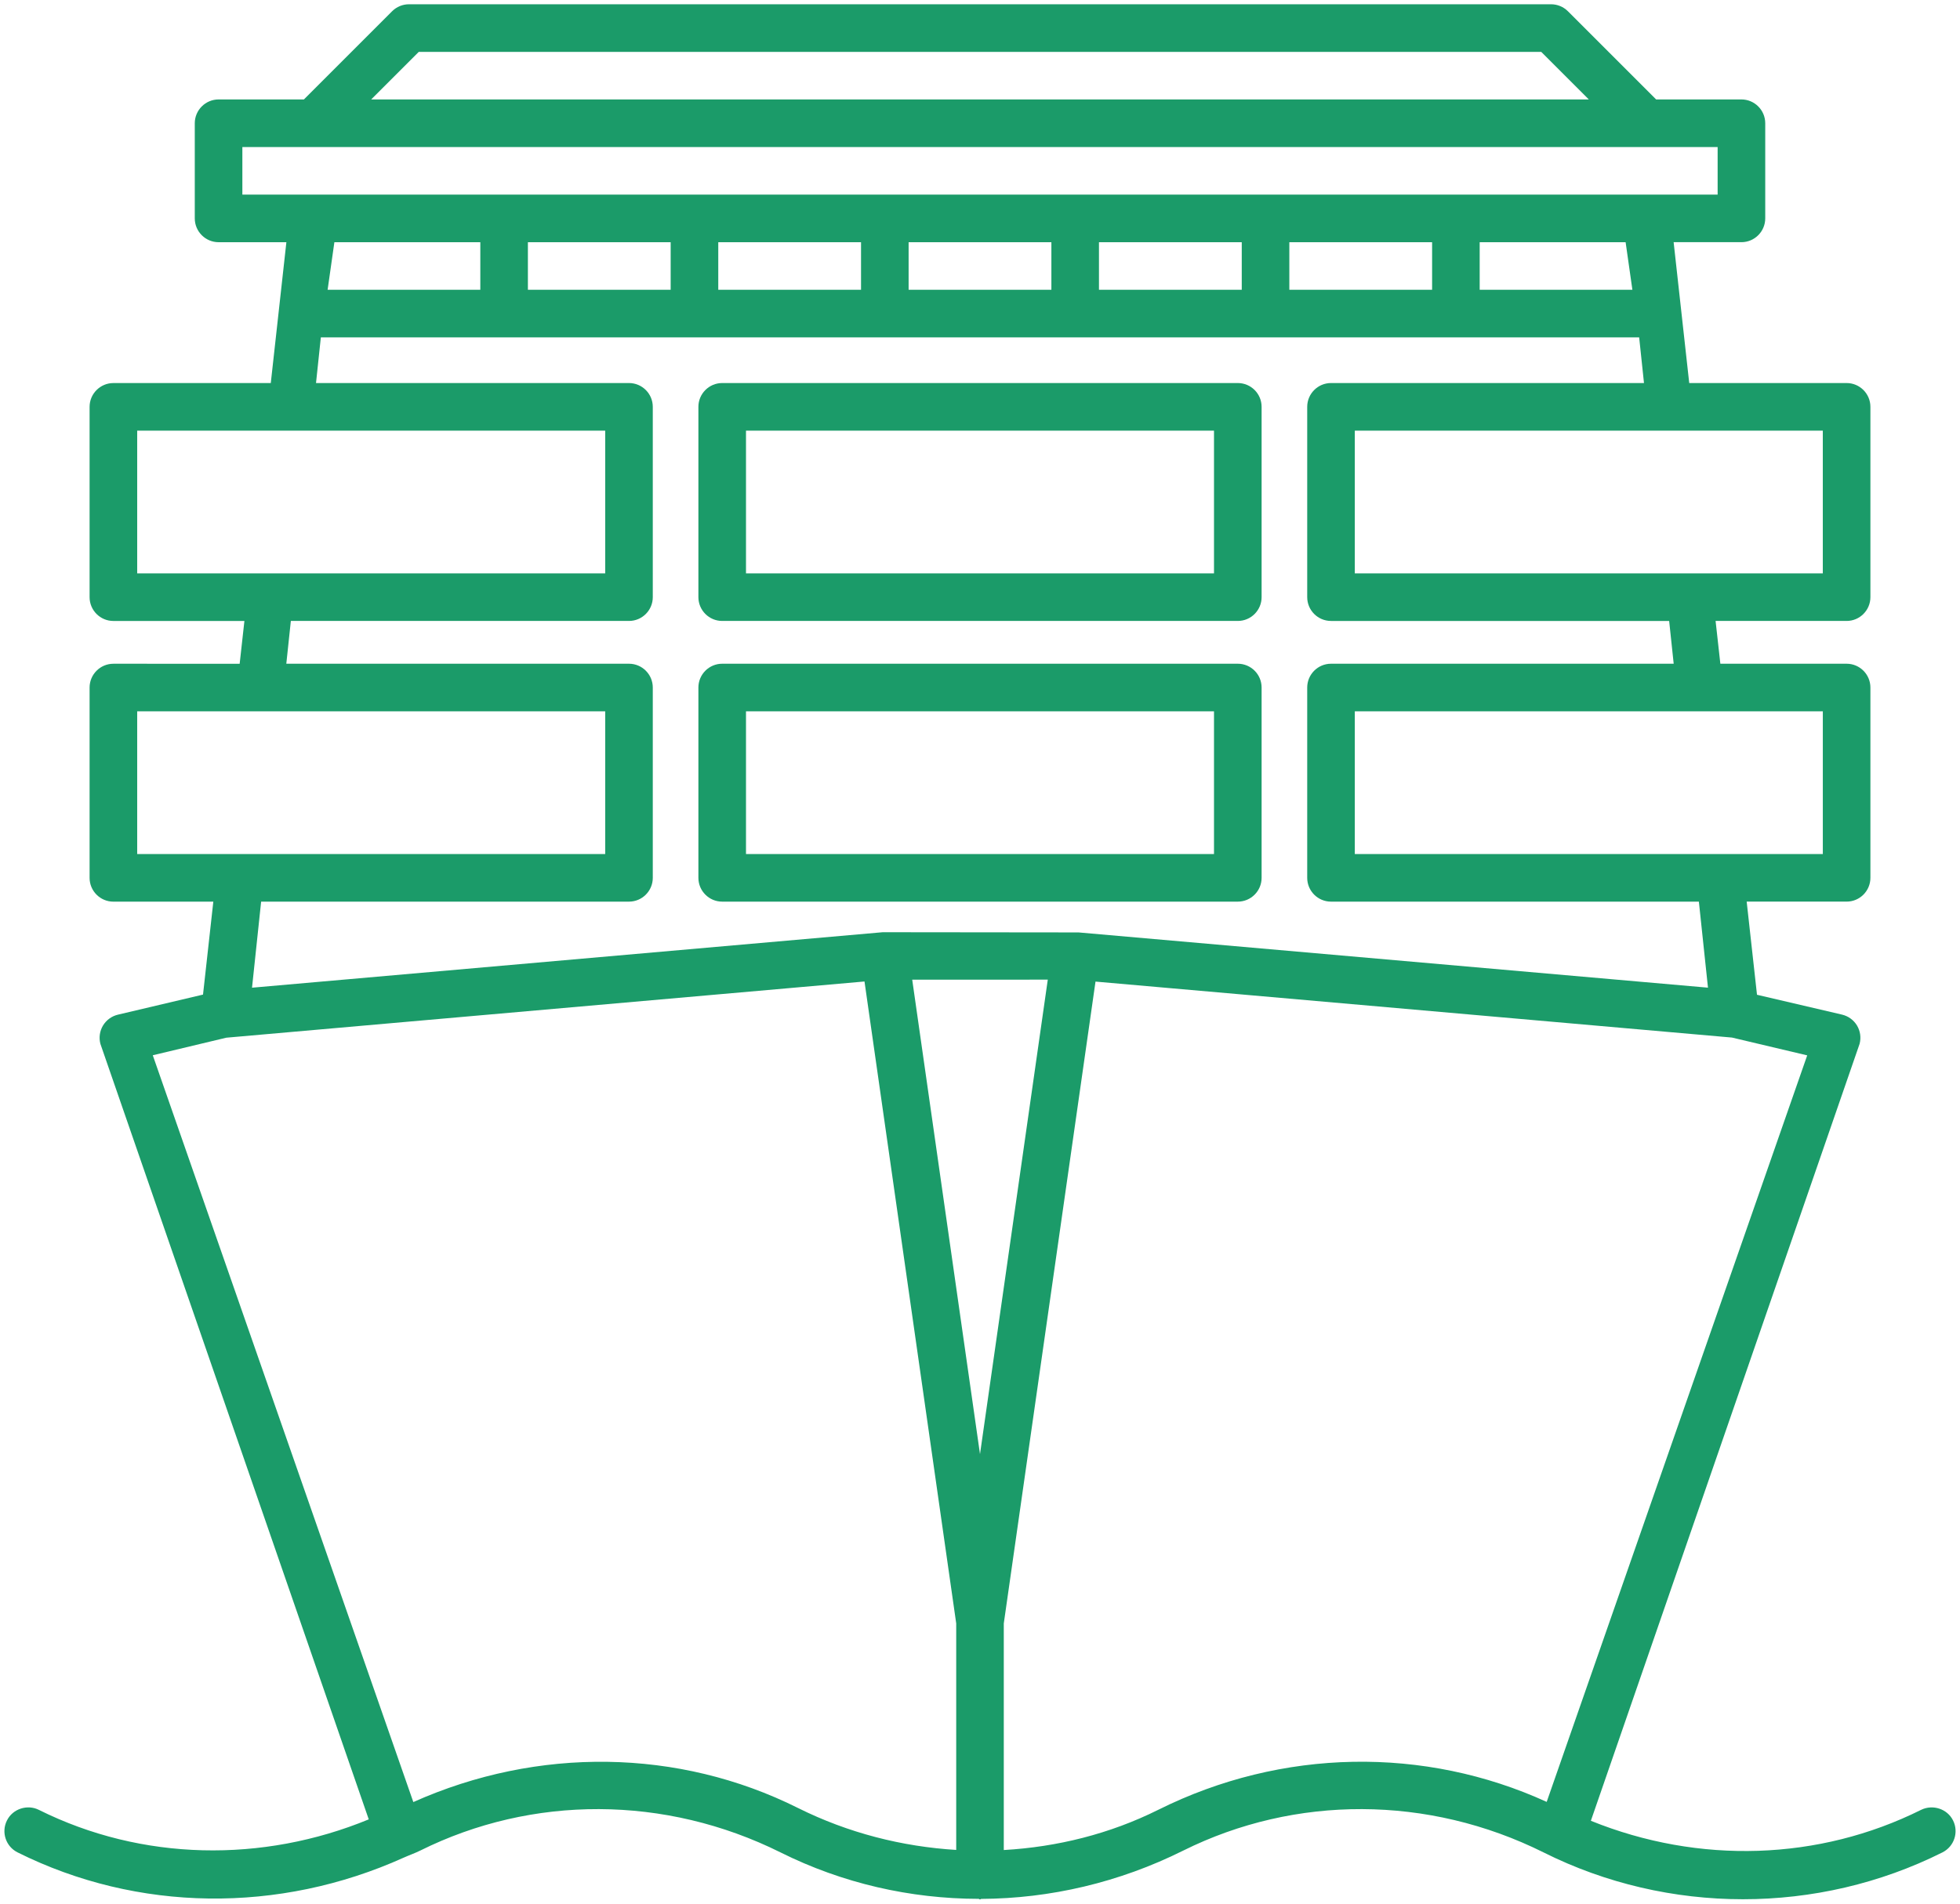 <?xml version="1.0" encoding="UTF-8"?> <!-- Generator: Adobe Illustrator 17.0.0, SVG Export Plug-In . SVG Version: 6.00 Build 0) --> <svg xmlns="http://www.w3.org/2000/svg" xmlns:xlink="http://www.w3.org/1999/xlink" id="Layer_2" x="0px" y="0px" width="113.234px" height="110px" viewBox="0 0 113.234 110" xml:space="preserve"> <g> <path fill="#1B9B69" d="M41.723,52.099h29.788c0.759,0,1.375-0.618,1.375-1.375V39.727c0-0.757-0.615-1.375-1.375-1.375H41.723 c-0.759,0-1.375,0.618-1.375,1.375v10.997C40.349,51.482,40.964,52.099,41.723,52.099z M43.098,41.102h27.038v8.248H43.098V41.102z "></path> <path fill="#1B9B69" d="M41.723,35.88h29.788c0.759,0,1.375-0.617,1.375-1.375V23.508c0-0.757-0.615-1.375-1.375-1.375H41.723 c-0.759,0-1.375,0.618-1.375,1.375v10.997C40.349,35.264,40.964,35.88,41.723,35.88z M43.098,24.883h27.038v8.248H43.098V24.883z"></path> <path fill="#1B9B69" d="M112.834,105.193c-0.338-0.682-1.176-0.94-1.842-0.618c-5.902,2.943-12.837,3.164-19.084,0.635 l15.524-44.89c0.097-0.354,0.043-0.741-0.145-1.058c-0.193-0.322-0.505-0.548-0.865-0.634l-4.916-1.148l-0.596-5.382h5.773 c0.759,0,1.375-0.618,1.375-1.375V39.727c0-0.757-0.615-1.375-1.375-1.375h-7.294l-0.275-2.472h7.569 c0.759,0,1.375-0.617,1.375-1.375V23.508c0-0.757-0.615-1.375-1.375-1.375h-9.092l-0.901-8.139h3.917 c0.757,0,1.375-0.618,1.375-1.375V7.121c0-0.757-0.618-1.375-1.375-1.375h-4.929l-5.096-5.096 c-0.258-0.258-0.607-0.403-0.972-0.403H23.625c-0.365,0-0.714,0.145-0.972,0.403l-5.096,5.096h-4.929 c-0.757,0-1.375,0.618-1.375,1.375v5.499c0,0.757,0.618,1.375,1.375,1.375h3.917l-0.901,8.139H6.551 c-0.759,0-1.375,0.618-1.375,1.375v10.997c0,0.758,0.615,1.375,1.375,1.375h7.569l-0.274,2.472H6.551 c-0.759,0-1.375,0.618-1.375,1.375v10.997c0,0.757,0.615,1.375,1.375,1.375h5.773l-0.595,5.37l-4.917,1.16 c-0.36,0.086-0.671,0.311-0.865,0.634c-0.188,0.317-0.242,0.704-0.145,1.058l15.502,44.806c-6.128,2.524-13.103,2.421-19.062-0.551 c-0.655-0.327-1.503-0.07-1.842,0.618c-0.338,0.677-0.064,1.503,0.618,1.842c6.915,3.45,15.096,3.553,22.299,0.305 c0,0,0.001,0.001,0.002,0.001c0.001-0.001,0.002-0.003,0.003-0.003c0.318-0.143,0.644-0.255,0.958-0.41 c6.46-3.211,14.144-3.211,20.814,0.107c3.575,1.784,7.493,2.678,11.441,2.683c0.031,0.002,0.05,0.034,0.083,0.034 c0.029,0,0.046-0.03,0.074-0.031c3.971-0.02,7.968-0.946,11.67-2.793c6.46-3.211,14.15-3.211,20.814,0.107 c3.603,1.804,7.561,2.706,11.518,2.706c3.963,0,7.921-0.902,11.524-2.706C112.898,106.696,113.172,105.87,112.834,105.193z M99.693,41.102h5.616v8.248h-4.702h-2.749H78.27v-8.248h18.714H99.693z M97.896,24.883h7.412v8.248H98.81h-2.669H78.27v-8.248 h16.998H97.896z M24.194,2.997H89.04l2.749,2.749H21.445L24.194,2.997z M14.002,11.245V8.496h85.23v2.749H14.002z M94.307,16.744 h-8.822v-2.749h8.431L94.307,16.744z M82.736,13.995v2.749h-8.248v-2.749H82.736z M71.739,13.995v2.749H63.49v-2.749H71.739z M60.741,13.995v2.749h-8.248v-2.749H60.741z M49.744,13.995v2.749h-8.248v-2.749H49.744z M38.746,13.995v2.749h-8.248v-2.749 H38.746z M27.749,13.995v2.749h-8.822l0.391-2.749H27.749z M7.926,33.131v-8.248h7.412h2.628h16.998v8.248H17.093h-2.669H7.926z M7.926,49.35v-8.248h5.616h2.708h18.714v8.248H15.378h-2.75H7.926z M36.338,52.099c0.759,0,1.375-0.618,1.375-1.375V39.727 c0-0.757-0.615-1.375-1.375-1.375H16.541l0.262-2.472h19.535c0.759,0,1.375-0.617,1.375-1.375V23.508 c0-0.757-0.615-1.375-1.375-1.375H18.257l0.279-2.64h76.162l0.279,2.64H76.896c-0.759,0-1.375,0.618-1.375,1.375v10.997 c0,0.758,0.615,1.375,1.375,1.375h19.535l0.262,2.472H76.896c-0.759,0-1.375,0.618-1.375,1.375v10.997 c0,0.757,0.615,1.375,1.375,1.375h21.252l0.526,4.971L62.31,53.878l-0.001-0.001c-0.001,0-0.002,0.001-0.003,0.001L51,53.866 l-36.44,3.206l0.526-4.972H36.338z M55.242,106.894c-3.117-0.192-6.228-0.972-9.145-2.426c-6.891-3.443-15.034-3.551-22.218-0.34 L8.826,60.976l4.248-1.015l36.87-3.248l5.299,37.094V106.894z M56.617,84.023l-3.916-27.414l7.832-0.003L56.617,84.023z M66.916,104.575c-2.802,1.396-5.84,2.149-8.925,2.325V93.807l5.299-37.088l36.77,3.234l4.347,1.029l-15.051,43.136 C82.307,100.9,74.068,101.007,66.916,104.575z"></path> </g> </svg> 
